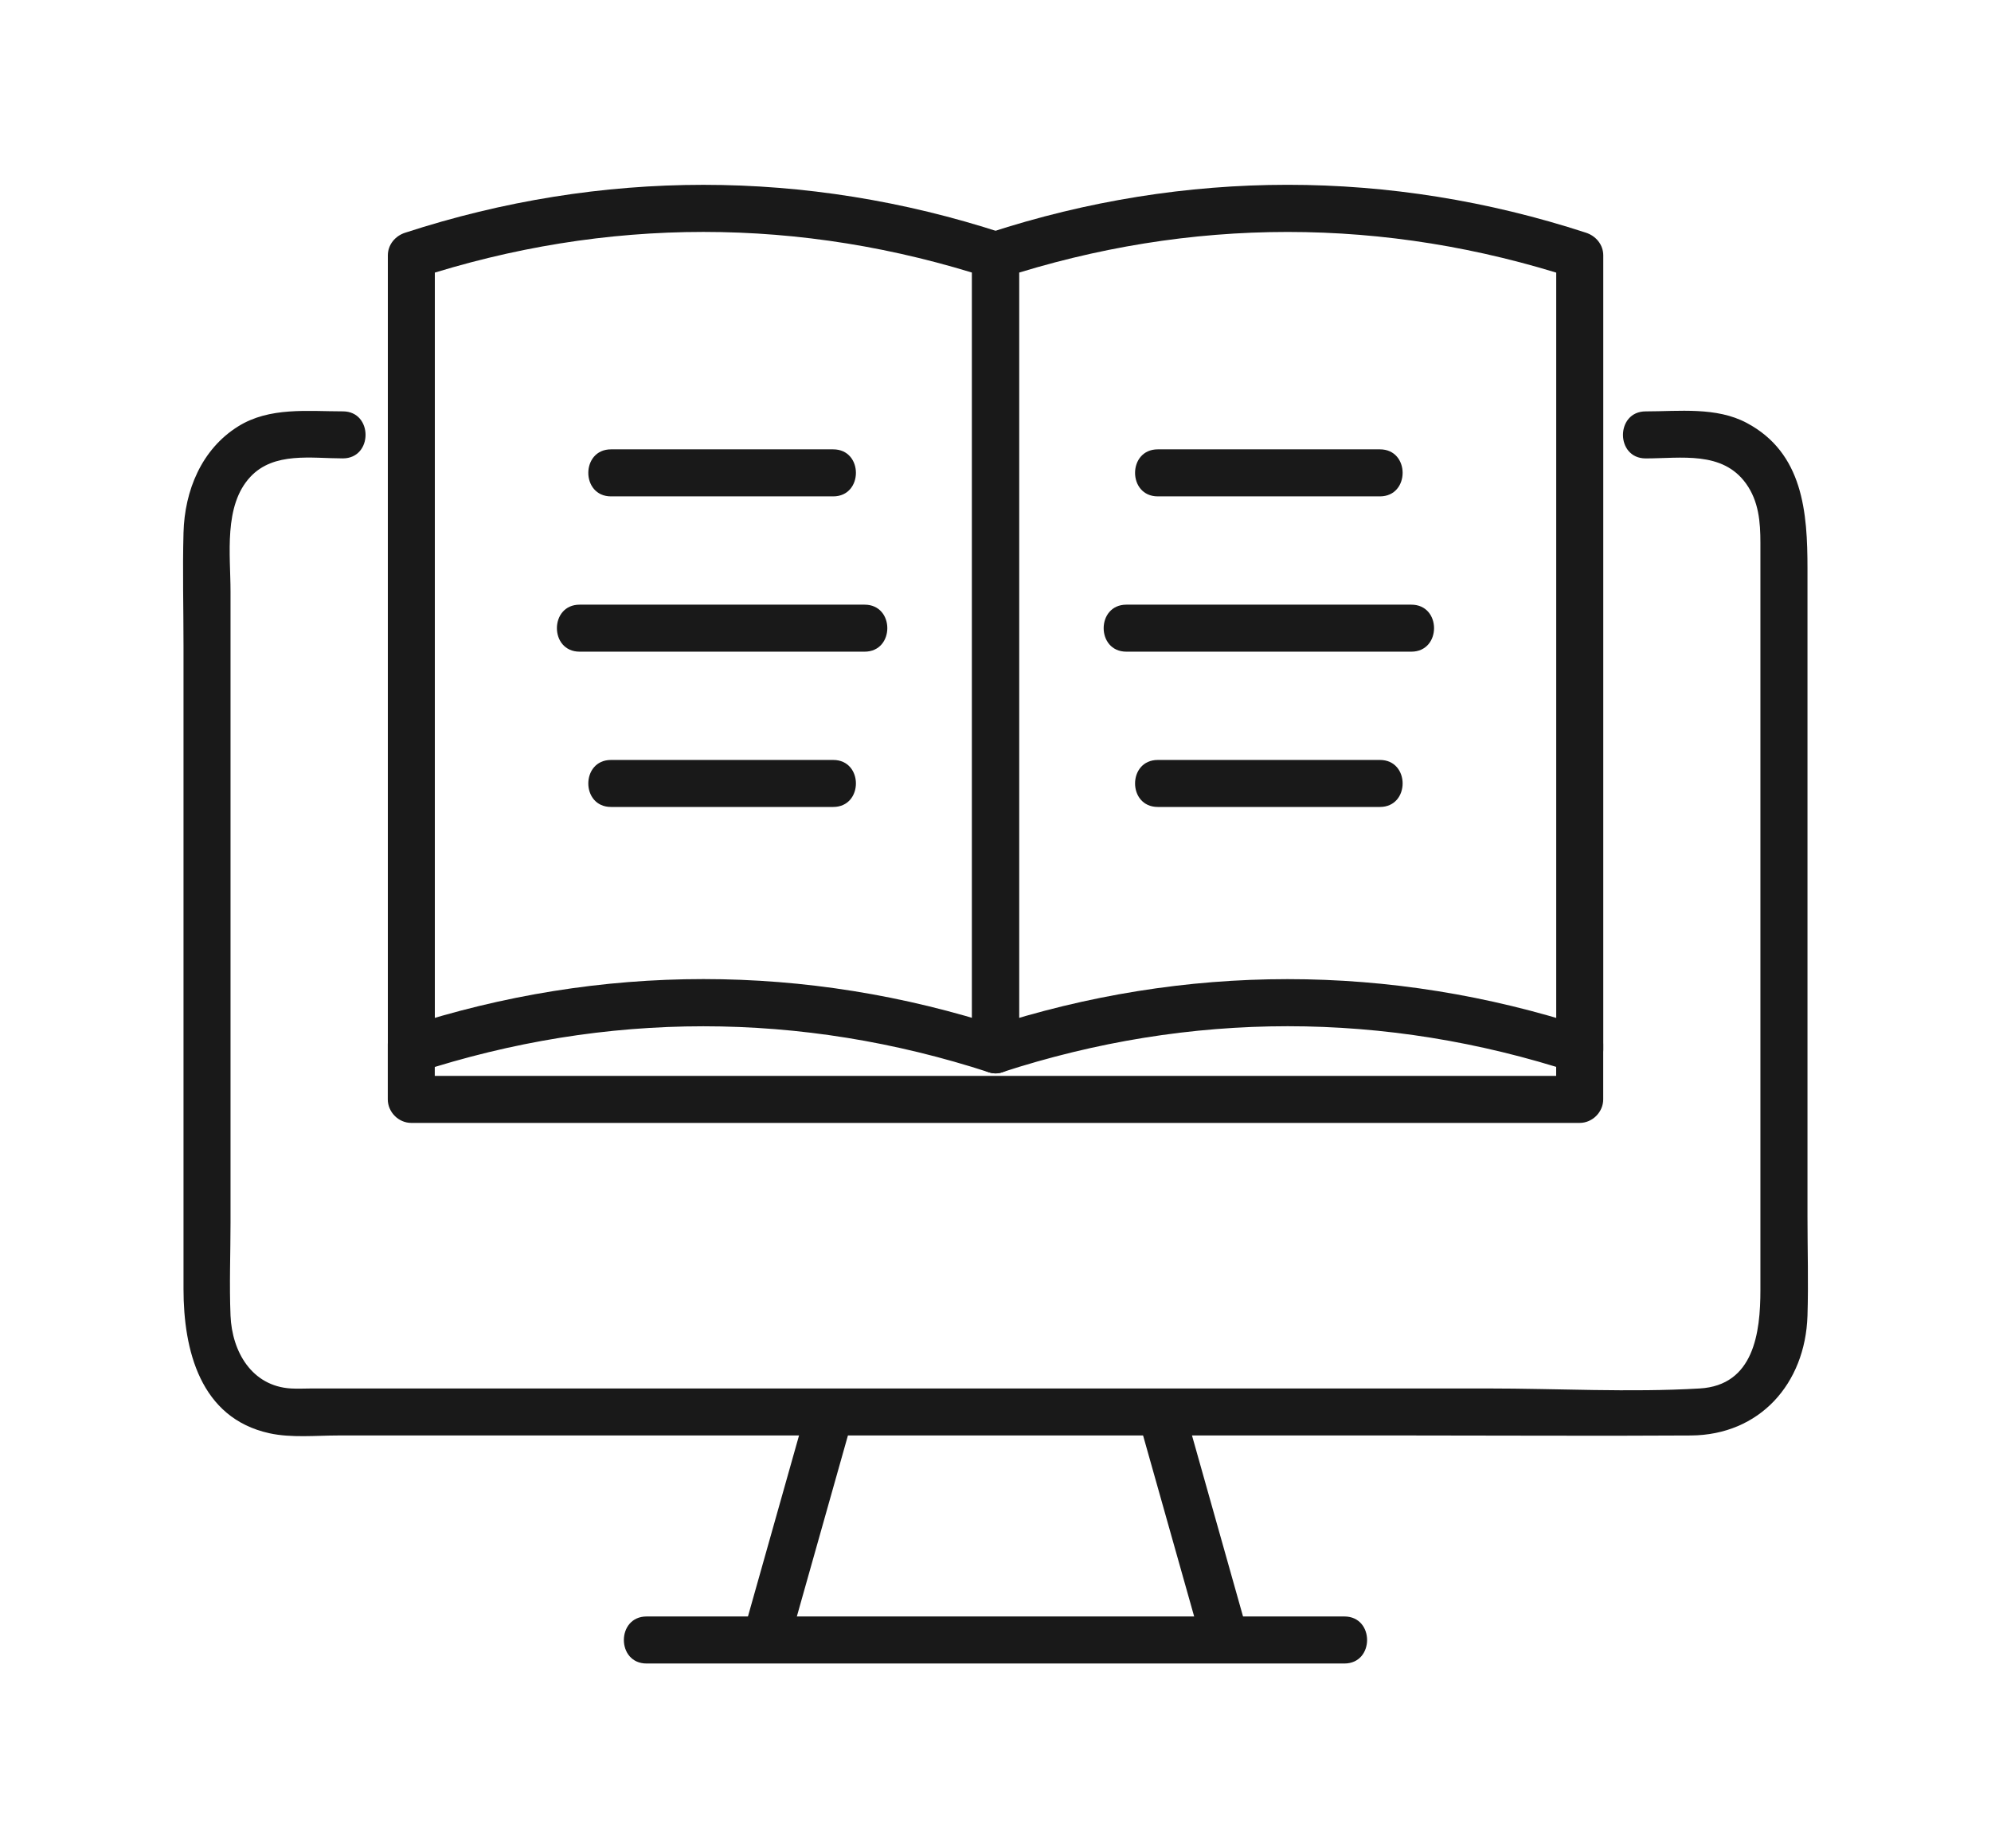 <?xml version="1.0" encoding="utf-8"?>
<!-- Generator: Adobe Illustrator 16.0.0, SVG Export Plug-In . SVG Version: 6.00 Build 0)  -->
<!DOCTYPE svg PUBLIC "-//W3C//DTD SVG 1.1//EN" "http://www.w3.org/Graphics/SVG/1.1/DTD/svg11.dtd">
<svg version="1.1" id="Calque_1" xmlns="http://www.w3.org/2000/svg" xmlns:xlink="http://www.w3.org/1999/xlink" x="0px" y="0px"
	 width="70px" height="65px" viewBox="0 0 70 65" enable-background="new 0 0 70 65" xml:space="preserve">
<g>
	<g>
		<g>
			<g>
				<g>
					<path fill="#191919" d="M12.054,14.466c-1.241,0-2.577-0.16-3.68,0.528c-1.293,0.806-1.883,2.265-1.922,3.737
						c-0.036,1.33,0,2.665,0,3.995c0,5.542,0,11.084,0,16.626c0,1.992,0,3.983,0,5.976c0,2.143,0.584,4.541,3.022,5.075
						c0.767,0.168,1.634,0.078,2.409,0.078c1.697,0,3.394,0,5.09,0c10.907,0,21.814,0,32.722,0c3.25,0,6.501,0.02,9.751,0
						c2.414-0.015,4.024-1.813,4.102-4.209c0.036-1.161,0-2.33,0-3.492c0-5.495,0-10.99,0-16.485c0-2.1,0-4.2,0-6.299
						c0-1.967-0.148-4.065-2.136-5.123c-1.07-0.571-2.381-0.406-3.553-0.406c-1.063,0-1.065,1.654,0,1.654
						c1.244,0,2.697-0.271,3.528,0.884c0.448,0.623,0.506,1.353,0.506,2.087c0,1.588,0,3.177,0,4.765c0,5.336,0,10.672,0,16.008
						c0,1.834,0,3.668,0,5.502c0,1.506-0.232,3.351-2.136,3.461c-2.464,0.144-4.979,0-7.446,0c-10.451,0-20.903,0-31.354,0
						c-3.332,0-6.663,0-9.995,0c-0.243,0-0.491,0.015-0.734,0c-1.372-0.082-2.07-1.289-2.123-2.561c-0.045-1.091,0-2.193,0-3.285
						c0-5.201,0-10.401,0-15.602c0-2.192,0-4.385,0-6.578c0-1.286-0.251-3.018,0.697-4.032c0.829-0.888,2.148-0.65,3.251-0.65
						C13.118,16.12,13.119,14.466,12.054,14.466L12.054,14.466z"/>
				</g>
			</g>
			<g>
				<g>
					<path fill="#191919" d="M22.732,58.5c7.172,0,14.342,0,21.514,0c1.006,0,2.014,0,3.02,0c1.065,0,1.065-1.654,0-1.654
						c-7.17,0-14.341,0-21.512,0c-1.007,0-2.014,0-3.021,0C21.669,56.846,21.667,58.5,22.732,58.5L22.732,58.5z"/>
				</g>
			</g>
			<g>
				<g>
					<path fill="#191919" d="M40.017,49.872c0.755,2.674,1.508,5.348,2.263,8.021c0.289,1.021,1.884,0.588,1.594-0.44
						c-0.753-2.673-1.508-5.347-2.261-8.02C41.323,48.411,39.728,48.845,40.017,49.872L40.017,49.872z"/>
				</g>
			</g>
			<g>
				<g>
					<path fill="#191919" d="M28.388,49.434c-0.754,2.673-1.509,5.347-2.263,8.02c-0.289,1.026,1.306,1.464,1.595,0.44
						c0.754-2.674,1.508-5.348,2.263-8.021C30.271,48.847,28.677,48.409,28.388,49.434L28.388,49.434z"/>
				</g>
			</g>
		</g>
		<g>
			<g>
				<g>
					<g>
						<path fill="#191919" d="M14.68,37.713c6.629-2.163,13.471-2.163,20.101,0c0.515,0.168,1.046-0.28,1.046-0.797
							c0-8.151,0-16.303,0-24.454c0-1.16,0-2.32,0-3.48c0-0.378-0.259-0.684-0.607-0.797c-6.887-2.247-14.092-2.247-20.979,0
							c-0.348,0.113-0.605,0.421-0.605,0.797c0,8.151,0,16.302,0,24.454c0,1.159,0,2.319,0,3.479c0,1.064,1.652,1.065,1.652,0
							c0-8.151,0-16.303,0-24.454c0-1.16,0-2.32,0-3.48c-0.203,0.265-0.404,0.531-0.606,0.797c6.629-2.163,13.471-2.163,20.101,0
							c-0.202-0.266-0.405-0.532-0.607-0.797c0,8.151,0,16.302,0,24.454c0,1.159,0,2.319,0,3.479
							c0.349-0.266,0.698-0.531,1.046-0.797c-6.887-2.248-14.092-2.248-20.979,0C13.232,36.448,13.664,38.044,14.68,37.713z"/>
					</g>
				</g>
				<g>
					<g>
						<path fill="#191919" d="M55.76,36.119c-6.889-2.248-14.093-2.248-20.979,0c0.348,0.266,0.696,0.531,1.046,0.797
							c0-8.151,0-16.303,0-24.454c0-1.16,0-2.32,0-3.48c-0.202,0.265-0.404,0.531-0.607,0.797c6.63-2.163,13.472-2.163,20.102,0
							c-0.203-0.266-0.405-0.532-0.608-0.797c0,8.151,0,16.302,0,24.454c0,1.159,0,2.319,0,3.479c0,1.064,1.654,1.065,1.654,0
							c0-8.151,0-16.303,0-24.454c0-1.16,0-2.32,0-3.48c0-0.378-0.26-0.684-0.606-0.797c-6.889-2.247-14.093-2.247-20.979,0
							c-0.349,0.113-0.607,0.421-0.607,0.797c0,8.151,0,16.302,0,24.454c0,1.159,0,2.319,0,3.479c0,0.517,0.531,0.965,1.046,0.797
							c6.63-2.163,13.472-2.163,20.102,0C56.334,38.044,56.768,36.448,55.76,36.119z"/>
					</g>
				</g>
				<g>
					<g>
						<g>
							<path fill="#191919" d="M48.516,15.802c-2.604,0-5.207,0-7.81,0c-1.065,0-1.066,1.654,0,1.654c2.603,0,5.206,0,7.81,0
								C49.579,17.456,49.581,15.802,48.516,15.802L48.516,15.802z"/>
						</g>
					</g>
					<g>
						<g>
							<path fill="#191919" d="M48.516,26.725c-2.604,0-5.207,0-7.81,0c-1.065,0-1.066,1.653,0,1.653c2.603,0,5.206,0,7.81,0
								C49.579,28.378,49.581,26.725,48.516,26.725L48.516,26.725z"/>
						</g>
					</g>
					<g>
						<g>
							<path fill="#191919" d="M49.62,21.264c-3.34,0-6.68,0-10.019,0c-1.063,0-1.065,1.653,0,1.653c3.339,0,6.679,0,10.019,0
								C50.684,22.917,50.686,21.264,49.62,21.264L49.62,21.264z"/>
						</g>
					</g>
				</g>
				<g>
					<g>
						<g>
							<path fill="#191919" d="M21.482,17.456c2.604,0,5.208,0,7.812,0c1.064,0,1.066-1.654,0-1.654c-2.604,0-5.207,0-7.812,0
								C20.419,15.802,20.417,17.456,21.482,17.456L21.482,17.456z"/>
						</g>
					</g>
					<g>
						<g>
							<path fill="#191919" d="M21.482,28.378c2.604,0,5.208,0,7.812,0c1.064,0,1.066-1.653,0-1.653c-2.604,0-5.207,0-7.812,0
								C20.419,26.725,20.417,28.378,21.482,28.378L21.482,28.378z"/>
						</g>
					</g>
					<g>
						<g>
							<path fill="#191919" d="M20.379,22.917c3.34,0,6.68,0,10.019,0c1.064,0,1.066-1.653,0-1.653c-3.339,0-6.679,0-10.019,0
								C19.314,21.264,19.313,22.917,20.379,22.917L20.379,22.917z"/>
						</g>
					</g>
				</g>
			</g>
			<g>
				<g>
					<path fill="#191919" d="M13.634,36.717c0,0.648,0,1.298,0,1.945c0,0.446,0.378,0.827,0.825,0.827c4.627,0,9.254,0,13.879,0
						c7.374,0,14.748,0,22.123,0c1.692,0,3.386,0,5.078,0c0.447,0,0.827-0.38,0.827-0.827c0-0.647,0-1.297,0-1.945
						c0-1.063-1.654-1.065-1.654,0c0,0.648,0,1.298,0,1.945c0.276-0.275,0.552-0.551,0.827-0.826c-4.626,0-9.252,0-13.879,0
						c-7.373,0-14.747,0-22.121,0c-1.693,0-3.387,0-5.08,0c0.276,0.275,0.552,0.551,0.827,0.826c0-0.647,0-1.297,0-1.945
						C15.286,35.653,13.634,35.651,13.634,36.717L13.634,36.717z"/>
				</g>
			</g>
		</g>
	</g>
</g>
</svg>
